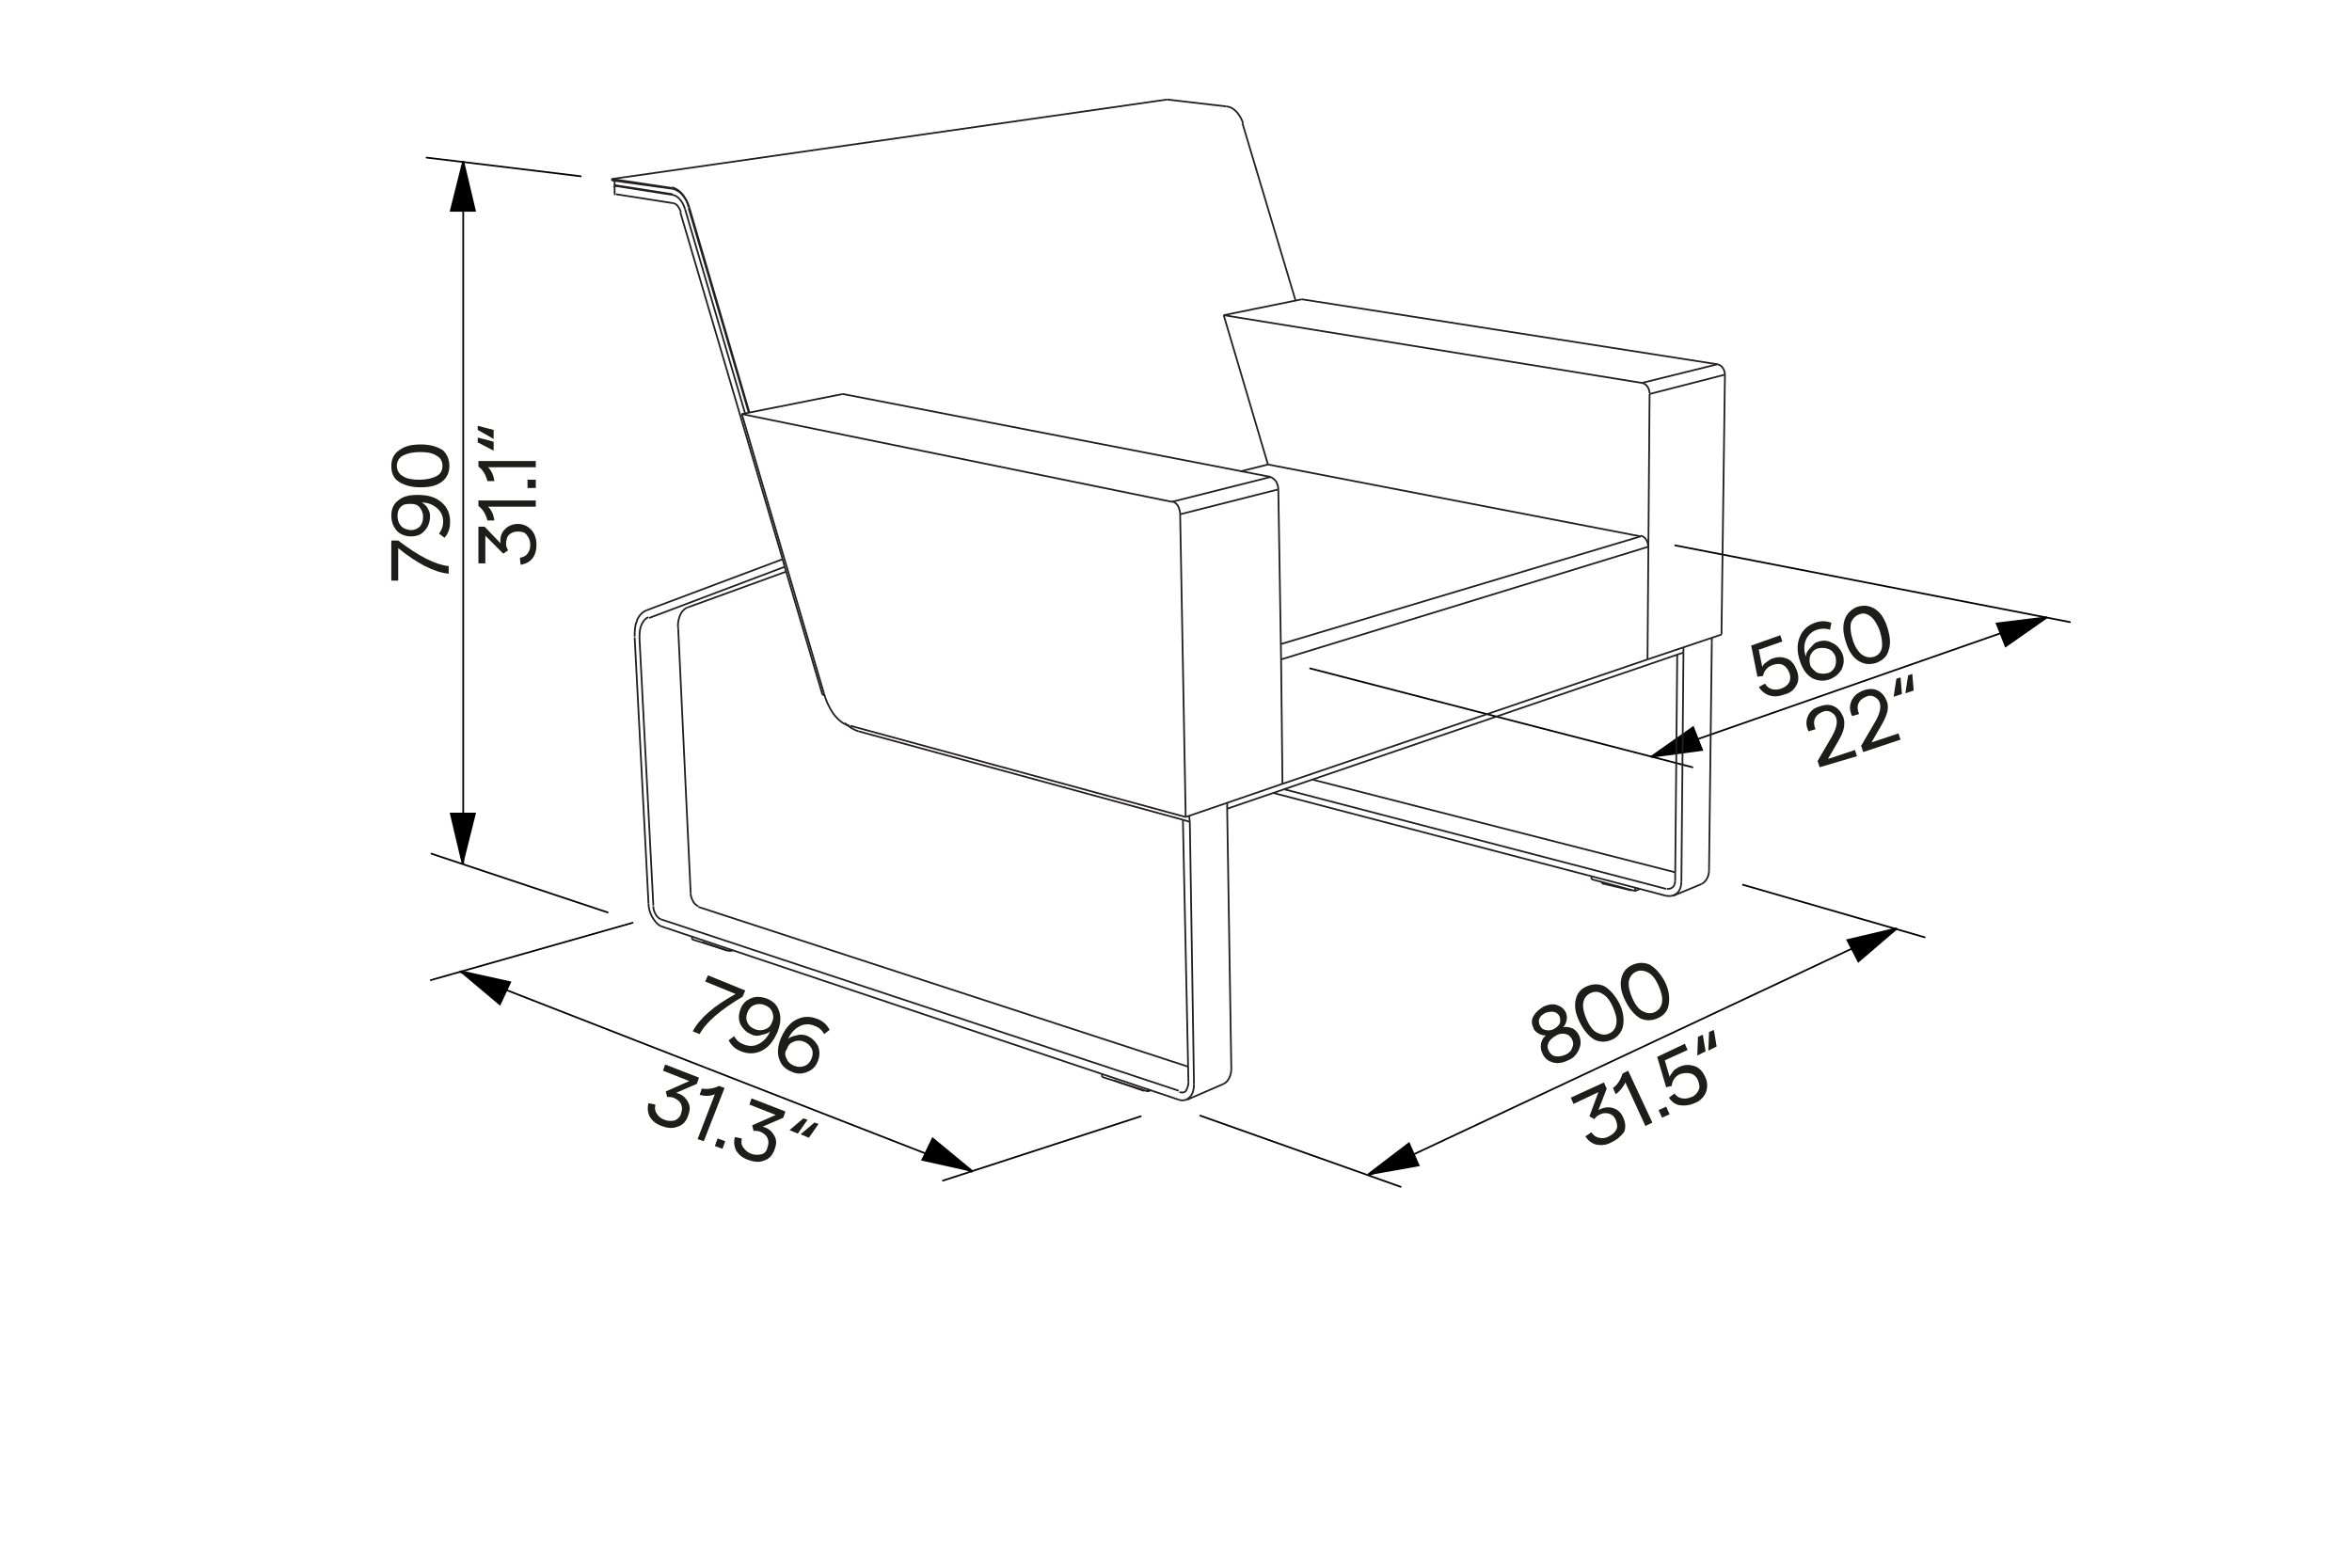 <?xml version="1.0" encoding="utf-8"?>
<!-- Generator: Adobe Illustrator 27.4.0, SVG Export Plug-In . SVG Version: 6.00 Build 0)  -->
<svg version="1.1" id="Vrstva_1" xmlns="http://www.w3.org/2000/svg" xmlns:xlink="http://www.w3.org/1999/xlink" x="0px" y="0px"
	 viewBox="0 0 340.2 226.8" style="enable-background:new 0 0 340.2 226.8;" xml:space="preserve">
<style type="text/css">
	.st0{fill:#FFFFFF;}
	.st1{fill:none;stroke:#010202;stroke-width:0.25;stroke-linecap:round;stroke-linejoin:round;}
	.st2{fill:#010101;stroke:#010101;stroke-width:0.25;stroke-miterlimit:10;}
	.st3{fill:#1D1D1B;}
	.st4{fill:none;stroke:#231F20;stroke-width:0.25;stroke-miterlimit:10;}
</style>
<rect y="0" class="st0" width="340.2" height="226.8"/>
<line class="st1" x1="62.4" y1="123.5" x2="87.9" y2="132"/>
<polyline class="st2" points="66.6,140.5 73.8,142.1 72.3,145.3 66.6,140.5 "/>
<polyline class="st2" points="140.6,169.4 133.4,167.8 134.9,164.7 140.6,169.4 "/>
<polyline class="st2" points="197.9,169.9 203.8,165.4 205.2,168.6 197.9,169.9 "/>
<polyline class="st2" points="274.4,134.3 268.8,139.1 267.2,136 274.4,134.3 "/>
<polyline class="st2" points="296.1,89.3 290.1,93.5 288.8,90.2 296.1,89.3 "/>
<polyline class="st2" points="238.8,109.5 244.9,105.2 246.2,108.5 238.8,109.5 "/>
<polyline class="st2" points="67,23.3 68.7,30.5 65.2,30.5 67,23.3 "/>
<polyline class="st2" points="66.9,124.9 65.2,117.7 68.7,117.7 66.9,124.9 "/>
<line class="st1" x1="165" y1="161.5" x2="136.4" y2="170.8"/>
<line class="st1" x1="61.7" y1="22.8" x2="84" y2="25.5"/>
<line class="st1" x1="202.6" y1="171.7" x2="173.6" y2="161.4"/>
<line class="st1" x1="244.8" y1="111" x2="189.5" y2="96.7"/>
<line class="st1" x1="299.4" y1="90" x2="242.3" y2="78.9"/>
<line class="st1" x1="278.4" y1="135.6" x2="252.1" y2="128"/>
<line class="st1" x1="198.1" y1="170" x2="273.9" y2="134.4"/>
<line class="st1" x1="240.2" y1="108.8" x2="295.7" y2="89.4"/>
<line class="st1" x1="91.5" y1="133.5" x2="62.3" y2="141.8"/>
<line class="st1" x1="66.5" y1="140.6" x2="140.6" y2="169.5"/>
<line class="st1" x1="67" y1="124.9" x2="67" y2="26.6"/>
<g>
	<path class="st3" d="M226.8,153.4c-0.8,0.4-1.6,0.5-2.2,0.3c-0.7-0.2-1.2-0.6-1.5-1.3c-0.2-0.4-0.3-0.9-0.2-1.4
		c0.1-0.5,0.3-0.9,0.7-1.2c-0.4,0-0.8-0.1-1.1-0.3c-0.3-0.2-0.6-0.4-0.7-0.8c-0.3-0.6-0.3-1.2,0-1.7s0.8-1,1.5-1.4
		c0.7-0.3,1.4-0.4,1.9-0.2c0.6,0.2,1,0.5,1.3,1.1c0.1,0.3,0.2,0.7,0.1,1.1s-0.2,0.7-0.5,1c0.5-0.1,0.9,0,1.4,0.2
		c0.4,0.2,0.7,0.6,0.9,1c0.3,0.7,0.3,1.3,0,2S227.6,153.1,226.8,153.4L226.8,153.4z M224.7,148.9c0.4-0.2,0.7-0.5,0.9-0.8
		c0.1-0.3,0.1-0.7,0-1s-0.4-0.6-0.8-0.7s-0.7,0-1.2,0.1c-0.4,0.2-0.8,0.5-0.9,0.8c-0.2,0.3-0.1,0.7,0,1c0.2,0.4,0.4,0.6,0.8,0.7
		S224.3,149.1,224.7,148.9z M226.4,152.6c0.5-0.2,0.9-0.6,1-1c0.2-0.4,0.2-0.8,0-1.2s-0.5-0.7-0.9-0.8c-0.4-0.1-0.9-0.1-1.4,0.2
		s-0.9,0.6-1.1,1s-0.2,0.8,0,1.2c0.2,0.4,0.5,0.7,0.9,0.8C225.4,152.9,225.9,152.8,226.4,152.6L226.4,152.6z"/>
	<path class="st3" d="M233.2,150.4c-0.9,0.4-1.8,0.4-2.6,0c-0.8-0.5-1.5-1.3-2.1-2.5c-0.6-1.2-0.8-2.2-0.6-3.2s0.7-1.6,1.6-2
		c0.9-0.4,1.8-0.4,2.6,0c0.8,0.5,1.5,1.3,2.1,2.4c0.6,1.2,0.7,2.2,0.6,3.1S234.1,150,233.2,150.4L233.2,150.4z M232.8,149.5
		c0.6-0.3,0.9-0.8,1-1.4c0.1-0.7-0.1-1.5-0.5-2.4s-0.9-1.6-1.5-1.9c-0.6-0.4-1.2-0.4-1.8-0.1c-0.6,0.3-0.9,0.8-1,1.4
		s0.1,1.5,0.5,2.4c0.4,0.9,0.9,1.6,1.5,1.9S232.2,149.8,232.8,149.5L232.8,149.5z"/>
	<path class="st3" d="M239.8,147.3c-0.9,0.4-1.8,0.4-2.6,0c-0.8-0.5-1.5-1.3-2.1-2.5c-0.6-1.2-0.8-2.2-0.6-3.2
		c0.2-0.9,0.7-1.6,1.6-2c0.9-0.4,1.8-0.4,2.6,0c0.8,0.5,1.5,1.3,2.1,2.4c0.6,1.2,0.7,2.2,0.6,3.1
		C241.3,146.2,240.7,146.9,239.8,147.3L239.8,147.3z M239.4,146.4c0.6-0.3,0.9-0.8,1-1.4c0.1-0.7-0.1-1.5-0.5-2.4s-0.9-1.6-1.5-1.9
		s-1.2-0.4-1.8-0.1c-0.6,0.3-0.9,0.8-1,1.4s0.1,1.5,0.5,2.4c0.4,0.9,0.9,1.6,1.5,1.9S238.8,146.7,239.4,146.4L239.4,146.4z"/>
</g>
<g>
	<path class="st3" d="M258,100.5c-0.8,0.3-1.5,0.3-2.1,0.1c-0.6-0.2-1.1-0.6-1.5-1.2l0.9-0.5c0.2,0.4,0.6,0.7,1,0.8
		c0.4,0.1,0.9,0.1,1.4-0.1c0.5-0.2,0.9-0.5,1.1-0.9c0.2-0.4,0.2-0.9,0-1.4c-0.2-0.5-0.5-0.9-0.9-1.1c-0.4-0.2-0.9-0.2-1.5,0
		c-0.8,0.3-1.2,0.8-1.4,1.6l-0.8,0.1l-0.9-4.5l4.2-1.5l0.3,0.9l-3.4,1.2l0.5,2.5c0.1-0.3,0.3-0.5,0.6-0.7s0.5-0.4,0.8-0.5
		c0.8-0.3,1.5-0.3,2.2,0c0.7,0.3,1.1,0.9,1.4,1.7c0.3,0.8,0.3,1.6-0.1,2.2C259.5,99.8,258.9,100.3,258,100.5L258,100.5z"/>
	<path class="st3" d="M262.8,92.9c0.8-0.3,1.5-0.3,2.2,0.1c0.7,0.3,1.2,0.9,1.5,1.6c0.3,0.8,0.2,1.5-0.1,2.2c-0.4,0.7-1,1.2-1.8,1.5
		c-0.9,0.3-1.7,0.2-2.5-0.2c-0.8-0.5-1.3-1.2-1.7-2.3c-0.5-1.4-0.5-2.6-0.1-3.6s1.1-1.7,2.2-2.1c0.8-0.3,1.6-0.3,2.4,0l-0.2,1
		c-0.6-0.2-1.2-0.2-1.9,0c-0.8,0.3-1.3,0.8-1.6,1.5c-0.3,0.7-0.3,1.5,0,2.4c0-0.4,0.2-0.8,0.5-1.1S262.4,93,262.8,92.9L262.8,92.9z
		 M262.8,97.3c0.5,0.2,1,0.2,1.5,0.1s0.9-0.5,1.1-0.9c0.2-0.4,0.2-0.9,0.1-1.5c-0.2-0.5-0.5-0.9-1-1.1c-0.5-0.2-1-0.2-1.5-0.1
		s-0.9,0.5-1.1,0.9s-0.2,0.9-0.1,1.4S262.4,97,262.8,97.3L262.8,97.3z"/>
	<path class="st3" d="M271.4,95.9c-1,0.3-1.8,0.2-2.6-0.3s-1.4-1.4-1.8-2.7c-0.4-1.2-0.5-2.3-0.2-3.2c0.3-0.9,0.9-1.5,1.8-1.9
		c1-0.3,1.8-0.2,2.6,0.3s1.4,1.4,1.8,2.7s0.5,2.3,0.2,3.2C273,94.9,272.4,95.5,271.4,95.9z M271.1,95c0.6-0.2,1-0.7,1.1-1.3
		s0-1.5-0.3-2.4s-0.8-1.7-1.3-2.1c-0.5-0.4-1.1-0.6-1.7-0.3c-0.6,0.2-1,0.7-1.2,1.3c-0.1,0.7,0,1.5,0.3,2.4c0.3,1,0.8,1.7,1.3,2.1
		C269.9,95.1,270.4,95.2,271.1,95L271.1,95z"/>
</g>
<g>
	<path class="st3" d="M263.2,111l-0.3-0.9l2.1-3.6c0.6-1.1,0.8-1.9,0.6-2.6c-0.1-0.4-0.4-0.7-0.8-0.9c-0.4-0.2-0.8-0.2-1.2,0
		c-0.5,0.2-0.9,0.5-1.1,1s-0.1,1,0.1,1.5l-1,0.3c-0.4-0.8-0.4-1.5-0.1-2.2s0.9-1.2,1.7-1.4c0.8-0.3,1.5-0.3,2.1,0s1,0.8,1.3,1.5
		c0.2,0.5,0.2,1,0.1,1.6c-0.1,0.6-0.4,1.2-0.8,1.9l-1.5,2.6l3.9-1.3l0.3,0.9L263.2,111L263.2,111z"/>
	<path class="st3" d="M269.5,108.8l-0.3-0.9l2.1-3.6c0.6-1.1,0.8-1.9,0.6-2.6c-0.1-0.4-0.4-0.7-0.8-0.9c-0.4-0.2-0.8-0.2-1.2,0
		c-0.5,0.2-0.9,0.5-1.1,1s-0.1,1,0.1,1.5l-1,0.3c-0.4-0.8-0.4-1.5-0.1-2.2s0.9-1.2,1.7-1.5c0.8-0.3,1.5-0.3,2.1,0s1,0.8,1.3,1.5
		c0.2,0.5,0.2,1,0.1,1.5s-0.4,1.2-0.8,1.9l-1.5,2.6l3.9-1.3l0.3,0.9L269.5,108.8L269.5,108.8z"/>
	<path class="st3" d="M274.9,98l0.2,2.4l-1.2,0.4l0.4-2.6L274.9,98L274.9,98z M276.6,97.5l0.2,2.4l-1.2,0.4l0.4-2.6L276.6,97.5z"/>
</g>
<g>
	<path class="st3" d="M233,165.3c-0.7,0.4-1.4,0.4-2.1,0.3c-0.7-0.2-1.2-0.6-1.6-1.2l0.9-0.6c0.2,0.4,0.6,0.7,1.1,0.8
		c0.4,0.1,0.9,0.1,1.4-0.2c0.5-0.2,0.9-0.6,1.1-1c0.2-0.4,0.1-0.9-0.1-1.4c-0.2-0.5-0.6-0.8-1-0.9c-0.4-0.1-0.9-0.1-1.4,0.2
		c-0.3,0.1-0.5,0.4-0.7,0.6l-0.7-0.4l1.3-3.5l-3.6,1.7l-0.4-0.9l4.8-2.2l0.4,0.9l-1.2,3.1c0.7-0.4,1.4-0.5,2.1-0.3s1.2,0.7,1.5,1.4
		c0.3,0.7,0.4,1.4,0.1,2.1C234.4,164.4,233.9,164.9,233,165.3L233,165.3z"/>
	<path class="st3" d="M238,162.9l-2.9-6.3c-0.3,0.6-0.7,1.2-1.4,1.7l-0.4-0.9c0.7-0.5,1.1-1.2,1.4-2.1l0.8-0.4l3.5,7.5L238,162.9
		L238,162.9z"/>
	<path class="st3" d="M239.9,160.6l1.1-0.5l0.5,1.1l-1.1,0.5L239.9,160.6z"/>
	<path class="st3" d="M245.1,159.6c-0.7,0.3-1.4,0.4-2.1,0.3c-0.7-0.1-1.2-0.5-1.6-1.1l0.8-0.6c0.3,0.4,0.6,0.6,1.1,0.7
		c0.4,0.1,0.9,0,1.4-0.2c0.5-0.2,0.8-0.6,1-1s0.1-0.9-0.1-1.4c-0.2-0.5-0.6-0.9-1.1-1c-0.4-0.1-0.9-0.1-1.5,0.1
		c-0.7,0.3-1.1,0.9-1.2,1.7l-0.8,0.2l-1.3-4.4l4-1.9l0.4,0.9l-3.3,1.5l0.7,2.4c0.1-0.3,0.3-0.5,0.5-0.8s0.5-0.4,0.8-0.6
		c0.8-0.4,1.5-0.4,2.2-0.2c0.7,0.2,1.2,0.7,1.6,1.5c0.4,0.8,0.4,1.5,0.2,2.2C246.5,158.7,245.9,159.3,245.1,159.6L245.1,159.6z"/>
	<path class="st3" d="M246.3,149.7l0.4,2.4l-1.2,0.6l0.1-2.7L246.3,149.7z M247.9,149l0.4,2.4l-1.2,0.6l0.1-2.7L247.9,149z"/>
</g>
<g>
	<path class="st3" d="M95.7,162.9c-0.8-0.3-1.3-0.7-1.7-1.3c-0.3-0.6-0.4-1.3-0.2-2l1,0.2c-0.1,0.5-0.1,0.9,0.2,1.3
		c0.2,0.4,0.6,0.7,1.1,0.9c0.5,0.2,1,0.2,1.5,0.1c0.4-0.2,0.8-0.5,0.9-1c0.2-0.5,0.2-0.9,0-1.4c-0.2-0.4-0.6-0.7-1.1-0.9
		c-0.3-0.1-0.6-0.1-0.9-0.1l-0.2-0.8l3.4-1.5l-3.8-1.5l0.3-0.9l4.9,1.9l-0.3,0.9l-3,1.3c0.8,0.2,1.3,0.6,1.7,1.3s0.3,1.3,0,2.1
		c-0.3,0.8-0.8,1.3-1.5,1.5C97.3,163.3,96.5,163.2,95.7,162.9L95.7,162.9z"/>
	<path class="st3" d="M100.9,164.8l2.5-6.5c-0.7,0.3-1.4,0.3-2.2,0.1l0.3-0.9c0.9,0.1,1.7,0,2.5-0.4l0.8,0.3l-3,7.7L100.9,164.8
		L100.9,164.8z"/>
	<path class="st3" d="M103.8,164.7l1.1,0.4l-0.4,1.1l-1.1-0.4L103.8,164.7z"/>
	<path class="st3" d="M108.2,167.8c-0.8-0.3-1.3-0.7-1.7-1.3c-0.3-0.6-0.4-1.3-0.2-2l1,0.2c-0.1,0.5-0.1,0.9,0.2,1.3
		s0.6,0.7,1.1,0.9c0.5,0.2,1,0.2,1.5,0.1s0.8-0.5,0.9-1c0.2-0.5,0.2-0.9,0-1.4c-0.2-0.4-0.6-0.7-1.1-0.9c-0.3-0.1-0.6-0.1-0.9-0.1
		l-0.2-0.8l3.4-1.5l-3.8-1.5l0.3-0.9l4.9,1.9l-0.3,0.9l-3,1.3c0.8,0.2,1.3,0.6,1.7,1.3s0.3,1.3,0,2.1c-0.3,0.8-0.8,1.3-1.5,1.5
		C109.8,168.2,109.1,168.1,108.2,167.8L108.2,167.8z"/>
	<path class="st3" d="M116.8,162l-1.4,2l-1.2-0.5l2-1.7L116.8,162L116.8,162z M118.4,162.6l-1.4,2l-1.2-0.5l2-1.7L118.4,162.6
		L118.4,162.6z"/>
</g>
<g>
	<path class="st3" d="M77.6,78.8c0,0.8-0.2,1.5-0.6,2c-0.4,0.5-1,0.8-1.7,0.9l-0.1-1c0.5-0.1,0.9-0.3,1.1-0.6
		c0.3-0.4,0.4-0.8,0.4-1.3c0-0.6-0.2-1-0.5-1.4s-0.7-0.5-1.3-0.5s-1,0.2-1.3,0.5c-0.3,0.3-0.4,0.8-0.4,1.3c0,0.3,0.1,0.6,0.3,0.9
		l-0.7,0.5l-2.6-2.6v4h-1v-5.3h0.9l2.3,2.4c-0.1-0.8,0.1-1.5,0.6-2c0.5-0.5,1.1-0.8,1.9-0.8s1.4,0.3,1.9,0.8S77.6,77.9,77.6,78.8
		L77.6,78.8z"/>
	<path class="st3" d="M77.5,73.3h-6.9c0.5,0.5,0.8,1.2,0.9,2h-1c-0.2-0.8-0.6-1.6-1.3-2.1v-0.8h8.3L77.5,73.3L77.5,73.3z"/>
	<path class="st3" d="M76.3,70.6v-1.2h1.2v1.2H76.3z"/>
	<path class="st3" d="M77.5,67.6h-6.9c0.5,0.5,0.8,1.2,0.9,2h-1c-0.2-0.8-0.6-1.6-1.3-2.1v-0.8h8.3L77.5,67.6L77.5,67.6z"/>
	<path class="st3" d="M69.1,61.6l2.3,0.6v1.3l-2.3-1.3V61.6L69.1,61.6z M69.1,63.3l2.3,0.6v1.3L69.1,64V63.3L69.1,63.3z"/>
</g>
<g>
	<path class="st3" d="M100.2,149.2c1-1.9,3.1-3.7,6.2-5.4L102,142l0.4-0.9l5.4,2.2l-0.4,0.9c-3.2,1.9-5.3,3.7-6.2,5.4L100.2,149.2
		L100.2,149.2z"/>
	<path class="st3" d="M108.8,149.7c-0.8-0.3-1.3-0.8-1.7-1.5c-0.3-0.7-0.3-1.4,0-2.2c0.3-0.8,0.8-1.3,1.6-1.6
		c0.7-0.3,1.5-0.2,2.3,0.1c0.9,0.4,1.4,0.9,1.7,1.8c0.3,0.9,0.2,1.8-0.2,2.9c-0.6,1.4-1.3,2.3-2.3,2.8c-1,0.5-2,0.5-3,0.1
		c-0.8-0.3-1.4-0.8-1.8-1.6l0.8-0.6c0.3,0.6,0.8,1,1.4,1.2c0.7,0.3,1.5,0.3,2.2-0.1s1.2-0.9,1.6-1.8c-0.3,0.3-0.7,0.4-1.2,0.5
		C109.7,149.9,109.2,149.9,108.8,149.7L108.8,149.7z M111.7,146.4c-0.2-0.5-0.6-0.8-1.1-1c-0.5-0.2-1-0.2-1.5,0
		c-0.5,0.2-0.8,0.6-1,1.1c-0.2,0.5-0.2,1,0,1.4c0.2,0.5,0.6,0.8,1.1,1s1,0.2,1.5,0s0.8-0.5,1-1.1
		C111.9,147.4,111.9,146.9,111.7,146.4L111.7,146.4z"/>
	<path class="st3" d="M116.6,149.8c0.8,0.3,1.3,0.8,1.7,1.5c0.3,0.7,0.3,1.4,0,2.2c-0.3,0.8-0.8,1.3-1.6,1.6s-1.5,0.3-2.3-0.1
		c-0.9-0.4-1.4-0.9-1.7-1.8c-0.3-0.9-0.2-1.8,0.2-2.9c0.6-1.4,1.3-2.3,2.3-2.8c1-0.5,2-0.5,3-0.1c0.8,0.3,1.4,0.8,1.8,1.6l-0.8,0.6
		c-0.3-0.6-0.8-1-1.4-1.2c-0.7-0.3-1.5-0.3-2.2,0.1c-0.7,0.4-1.2,0.9-1.6,1.8c0.3-0.3,0.7-0.4,1.2-0.5
		C115.8,149.6,116.2,149.7,116.6,149.8L116.6,149.8z M113.8,153.2c0.2,0.5,0.6,0.8,1.1,1s1,0.2,1.5,0c0.5-0.2,0.8-0.6,1-1.1
		c0.2-0.5,0.2-1,0-1.4s-0.6-0.8-1.1-1s-1-0.2-1.5,0c-0.5,0.2-0.8,0.5-1,1.1C113.5,152.2,113.5,152.7,113.8,153.2L113.8,153.2z"/>
</g>
<g>
	<path class="st3" d="M64.9,83c-2.1-0.2-4.6-1.5-7.3-3.7v4.7h-1v-5.8h1c3,2.3,5.4,3.5,7.3,3.7C64.9,81.9,64.9,83,64.9,83z"/>
	<path class="st3" d="M62.2,74.7c0,0.8-0.3,1.6-0.8,2.1c-0.5,0.6-1.2,0.8-2,0.8s-1.5-0.3-2-0.8c-0.5-0.6-0.8-1.3-0.8-2.2
		c0-0.9,0.3-1.7,1-2.2c0.7-0.6,1.6-0.8,2.8-0.8c1.5,0,2.6,0.3,3.5,1.1c0.8,0.7,1.2,1.6,1.2,2.8c0,0.9-0.2,1.6-0.8,2.3l-0.8-0.6
		c0.4-0.5,0.6-1.1,0.6-1.7c0-0.8-0.3-1.5-0.9-2c-0.6-0.5-1.3-0.8-2.2-0.8c0.4,0.2,0.7,0.5,0.9,0.9S62.2,74.2,62.2,74.7L62.2,74.7z
		 M58,73.3c-0.4,0.4-0.5,0.8-0.5,1.4s0.2,1,0.5,1.4c0.4,0.4,0.8,0.5,1.4,0.6c0.5,0,1-0.2,1.3-0.5s0.5-0.8,0.5-1.4s-0.2-1-0.5-1.4
		s-0.8-0.5-1.3-0.5S58.4,72.9,58,73.3z"/>
	<path class="st3" d="M65,67.4c0,1-0.4,1.8-1.1,2.3c-0.8,0.6-1.8,0.8-3.1,0.8s-2.3-0.3-3.1-0.8s-1.1-1.3-1.1-2.3s0.4-1.8,1.2-2.3
		c0.8-0.6,1.8-0.8,3.1-0.8c1.3,0,2.3,0.3,3.1,0.8C64.6,65.6,65,66.4,65,67.4z M64,67.4c0-0.7-0.3-1.2-0.9-1.5
		c-0.6-0.4-1.4-0.5-2.4-0.5s-1.8,0.2-2.4,0.5s-0.9,0.9-0.9,1.5s0.3,1.2,0.9,1.5c0.6,0.4,1.4,0.5,2.4,0.5s1.8-0.2,2.4-0.5
		C63.7,68.6,64,68.1,64,67.4L64,67.4z"/>
</g>
<g>
	<line class="st4" x1="88.5" y1="26.1" x2="97.2" y2="27.3"/>
	<line class="st4" x1="97.2" y1="27.2" x2="88.5" y2="25.9"/>
	<line class="st4" x1="88.5" y1="25.9" x2="88.5" y2="26.1"/>
	<path class="st4" d="M97.2,27.3c0.6,0.1,1.2,0.5,1.6,1c0.4,0.5,0.7,1.1,0.8,1.7"/>
	<line class="st4" x1="108.3" y1="59.7" x2="99.6" y2="30.1"/>
	<line class="st4" x1="179.7" y1="17.8" x2="187.4" y2="43.5"/>
	<line class="st4" x1="108.4" y1="59.7" x2="99.7" y2="30"/>
	<path class="st4" d="M177.4,15.4c1.2,0.1,2,1.3,2.4,2.4"/>
	<path class="st4" d="M99.7,30c-0.2-0.7-0.5-1.2-0.9-1.8c-0.4-0.5-0.9-0.9-1.6-1.1"/>
	<line class="st4" x1="168.8" y1="14.4" x2="177.4" y2="15.4"/>
	<line class="st4" x1="88.5" y1="25.9" x2="168.8" y2="14.4"/>
	<line class="st4" x1="236" y1="128.8" x2="235.9" y2="128.8"/>
	<line class="st4" x1="235.9" y1="128.8" x2="235.9" y2="128.7"/>
	<line class="st4" x1="231.7" y1="127.6" x2="231.7" y2="127.8"/>
	<line class="st4" x1="235.9" y1="128.8" x2="231.7" y2="127.8"/>
	<line class="st4" x1="165.5" y1="157.8" x2="165.4" y2="157.8"/>
	<line class="st4" x1="165.4" y1="157.8" x2="165.4" y2="157.7"/>
	<line class="st4" x1="161.1" y1="156.3" x2="161.1" y2="156.3"/>
	<line class="st4" x1="165.4" y1="157.8" x2="161.1" y2="156.3"/>
	<line class="st4" x1="247.6" y1="93" x2="247.6" y2="92.3"/>
	<line class="st4" x1="243.5" y1="93.7" x2="243.5" y2="94.4"/>
	<line class="st4" x1="98.1" y1="91" x2="99.9" y2="129.2"/>
	<line class="st4" x1="94.5" y1="131" x2="92.5" y2="92.4"/>
	<line class="st4" x1="91.8" y1="92.2" x2="93.8" y2="130.7"/>
	<line class="st4" x1="101" y1="131.2" x2="171.8" y2="154.3"/>
	<line class="st4" x1="170.5" y1="157.8" x2="95.6" y2="133"/>
	<line class="st4" x1="95.6" y1="134" x2="170.5" y2="159.1"/>
	<line class="st4" x1="177.5" y1="117" x2="178.1" y2="154.6"/>
	<line class="st4" x1="113.2" y1="80.9" x2="93.5" y2="88.3"/>
	<line class="st4" x1="113.5" y1="82" x2="113.2" y2="80.9"/>
	<line class="st4" x1="99.4" y1="87.9" x2="113.7" y2="82.7"/>
	<line class="st4" x1="93.9" y1="89.4" x2="113.5" y2="82"/>
	<path class="st4" d="M99.4,87.9c-0.5,0.2-0.9,0.7-1.1,1.3c-0.2,0.5-0.3,1.2-0.2,1.8"/>
	<path class="st4" d="M92.5,92.4c0-0.6,0-1.2,0.2-1.8c0.2-0.5,0.5-1.1,1.1-1.3"/>
	<path class="st4" d="M99.9,129.2c0,0.4,0.1,0.7,0.3,1.1c0.1,0.3,0.5,0.7,0.8,0.8"/>
	<path class="st4" d="M95.6,133c-0.3-0.1-0.7-0.5-0.8-0.8c-0.2-0.3-0.3-0.7-0.3-1.1"/>
	<path class="st4" d="M171.9,156.6c0,0.3-0.1,0.7-0.3,1.1s-0.6,0.4-1,0.3"/>
	<line class="st4" x1="171.9" y1="156.6" x2="171.1" y2="118.6"/>
	<line class="st4" x1="171.1" y1="118.6" x2="172.1" y2="118.9"/>
	<line class="st4" x1="172.7" y1="156.8" x2="172.1" y2="118.9"/>
	<path class="st4" d="M178.1,154.6c0,0.8-0.3,1.8-1.1,2.2"/>
	<path class="st4" d="M170.5,159.1c0.6,0.2,1.2,0.1,1.7-0.5c0.4-0.5,0.5-1.1,0.5-1.8"/>
	<path class="st4" d="M93.8,130.7c0,0.7,0.2,1.3,0.5,1.9c0.3,0.5,0.7,1.1,1.3,1.4"/>
	<path class="st4" d="M93.5,88.3c-0.7,0.3-1.2,0.9-1.4,1.6c-0.3,0.7-0.3,1.5-0.3,2.2"/>
	<line class="st4" x1="241" y1="128.6" x2="185.8" y2="114.2"/>
	<line class="st4" x1="184.1" y1="114.7" x2="241" y2="129.6"/>
	<line class="st4" x1="189.9" y1="112.8" x2="242.3" y2="126.2"/>
	<line class="st4" x1="242.6" y1="94.7" x2="242.3" y2="127.4"/>
	<line class="st4" x1="243.2" y1="127.6" x2="243.5" y2="94.4"/>
	<path class="st4" d="M242.3,127.4c0,0.3-0.1,0.7-0.3,0.9c-0.3,0.3-0.6,0.3-0.9,0.3"/>
	<line class="st4" x1="247.6" y1="93" x2="247.2" y2="125.9"/>
	<path class="st4" d="M241,129.6c0.6,0.1,1.1,0,1.6-0.4c0.4-0.4,0.6-1,0.6-1.6"/>
	<path class="st4" d="M247.2,125.9c0,0.7-0.3,1.6-1.1,2"/>
	<line class="st4" x1="236.5" y1="128.9" x2="230.2" y2="127.2"/>
	<line class="st4" x1="237.2" y1="128.6" x2="236.5" y2="128.9"/>
	<line class="st4" x1="236.5" y1="128.5" x2="236.5" y2="128.9"/>
	<line class="st4" x1="230.2" y1="126.8" x2="230.2" y2="127.2"/>
	<line class="st4" x1="177.5" y1="117" x2="243.5" y2="94.4"/>
	<line class="st4" x1="177.5" y1="117" x2="177.5" y2="116.1"/>
	<line class="st4" x1="166.5" y1="157.7" x2="166" y2="157.9"/>
	<line class="st4" x1="166" y1="157.9" x2="159.4" y2="155.8"/>
	<line class="st4" x1="166" y1="157.5" x2="166" y2="157.9"/>
	<line class="st4" x1="159.4" y1="155.8" x2="159.4" y2="155.4"/>
	<line class="st4" x1="172" y1="118" x2="172.1" y2="118.9"/>
	<line class="st4" x1="124.2" y1="105.8" x2="171.1" y2="118.6"/>
	<path class="st4" d="M124.2,105.8c-0.7-0.2-1.5-0.7-2-1.2"/>
	<line class="st4" x1="89.1" y1="28.1" x2="97.4" y2="29.4"/>
	<line class="st4" x1="89" y1="26.9" x2="97.3" y2="28.2"/>
	<path class="st4" d="M97.3,28.2c0.9,0.1,1.6,1.3,1.8,2.1"/>
	<line class="st4" x1="99.1" y1="30.3" x2="107.8" y2="59.9"/>
	<line class="st4" x1="119.2" y1="100.5" x2="119.1" y2="100.6"/>
	<line class="st4" x1="88.9" y1="28.1" x2="88.9" y2="26.9"/>
	<line class="st4" x1="98.4" y1="30.7" x2="113.2" y2="80.9"/>
	<line class="st4" x1="113.5" y1="82" x2="118.9" y2="100.3"/>
	<path class="st4" d="M97.4,29.4c0.6,0.1,0.9,0.8,1.1,1.3"/>
	<path class="st4" d="M118.9,100.3c0,0.1,0.1,0.3,0.3,0.2"/>
	<path class="st4" d="M89.1,26.8c-0.1,0-0.1,0-0.2,0.1s0,0.1,0.1,0.1H89"/>
	<path class="st4" d="M88.9,28.1L88.9,28.1l0.1,0.1"/>
	<line class="st4" x1="106" y1="137.5" x2="105.5" y2="137.6"/>
	<line class="st4" x1="105.5" y1="137.6" x2="100.1" y2="135.9"/>
	<line class="st4" x1="100.1" y1="135.4" x2="100.1" y2="135.9"/>
	<line class="st4" x1="105.5" y1="137.3" x2="105.5" y2="137.6"/>
	<line class="st4" x1="105.2" y1="137.5" x2="105.1" y2="137.5"/>
	<line class="st4" x1="105.1" y1="137.5" x2="101.6" y2="136.3"/>
	<line class="st4" x1="89" y1="26.8" x2="97.3" y2="28.1"/>
	<path class="st4" d="M89,26.8L89,26.8c-0.1,0-0.1,0-0.1-0.1"/>
	<line class="st4" x1="249" y1="91.8" x2="238.3" y2="95.4"/>
	<line class="st4" x1="249" y1="91.8" x2="249.5" y2="54.2"/>
	<line class="st4" x1="246.1" y1="127.9" x2="242" y2="129.6"/>
	<line class="st4" x1="238.6" y1="57" x2="238.3" y2="95.4"/>
	<line class="st4" x1="177" y1="45.6" x2="237.5" y2="55.4"/>
	<line class="st4" x1="177" y1="156.8" x2="171.7" y2="159.1"/>
	<line class="st4" x1="248.4" y1="52.7" x2="188.3" y2="43.3"/>
	<line class="st4" x1="188.3" y1="43.3" x2="177" y2="45.6"/>
	<line class="st4" x1="183.4" y1="67.2" x2="177" y2="45.6"/>
	<path class="st4" d="M237.5,55.4c0.7,0.1,1.1,0.9,1.1,1.5"/>
	<path class="st4" d="M248.4,52.7c0.7,0.1,1.1,0.9,1.1,1.5"/>
	<line class="st4" x1="238.3" y1="95.4" x2="185.5" y2="113.4"/>
	<line class="st4" x1="185.5" y1="113.4" x2="185.3" y2="95.4"/>
	<path class="st4" d="M184.9,70.8c0-0.4-0.1-0.7-0.3-1.1c-0.2-0.3-0.5-0.6-0.9-0.7"/>
	<line class="st4" x1="179.4" y1="68.2" x2="183.4" y2="67.2"/>
	<line class="st4" x1="183.4" y1="67.2" x2="237.3" y2="77.6"/>
	<path class="st4" d="M170.7,74.4c0-0.4-0.1-0.7-0.3-1.2c-0.2-0.3-0.5-0.6-0.9-0.7"/>
	<path class="st4" d="M238.4,79.1c0-0.7-0.4-1.5-1.1-1.6"/>
	<line class="st4" x1="123" y1="105" x2="171.5" y2="118.2"/>
	<line class="st4" x1="171.5" y1="118.2" x2="185.5" y2="113.4"/>
	<line class="st4" x1="184.9" y1="70.8" x2="185.3" y2="95.4"/>
	<line class="st4" x1="171.5" y1="118.2" x2="170.7" y2="74.4"/>
	<path class="st4" d="M119.2,100.4c0.3,1,0.7,1.9,1.3,2.8c0.6,0.8,1.4,1.6,2.4,1.8"/>
	<line class="st4" x1="169.5" y1="72.6" x2="107.3" y2="59.9"/>
	<line class="st4" x1="107.3" y1="59.9" x2="121.9" y2="57"/>
	<line class="st4" x1="121.9" y1="57" x2="183.8" y2="69"/>
	<line class="st4" x1="107.3" y1="59.9" x2="119.2" y2="100.4"/>
	<line class="st4" x1="88.9" y1="26.8" x2="88.9" y2="26.1"/>
	<line class="st4" x1="237.3" y1="77.6" x2="185.2" y2="93.2"/>
	<line class="st4" x1="185.3" y1="95.4" x2="238.4" y2="79.1"/>
	<line class="st4" x1="237.5" y1="55.4" x2="248.4" y2="52.7"/>
	<line class="st4" x1="249.5" y1="54.2" x2="238.6" y2="57"/>
	<line class="st4" x1="119.1" y1="100.6" x2="119.3" y2="100.5"/>
	<line class="st4" x1="170.7" y1="74.4" x2="184.9" y2="70.8"/>
	<line class="st4" x1="183.8" y1="69" x2="169.5" y2="72.6"/>
</g>
</svg>

